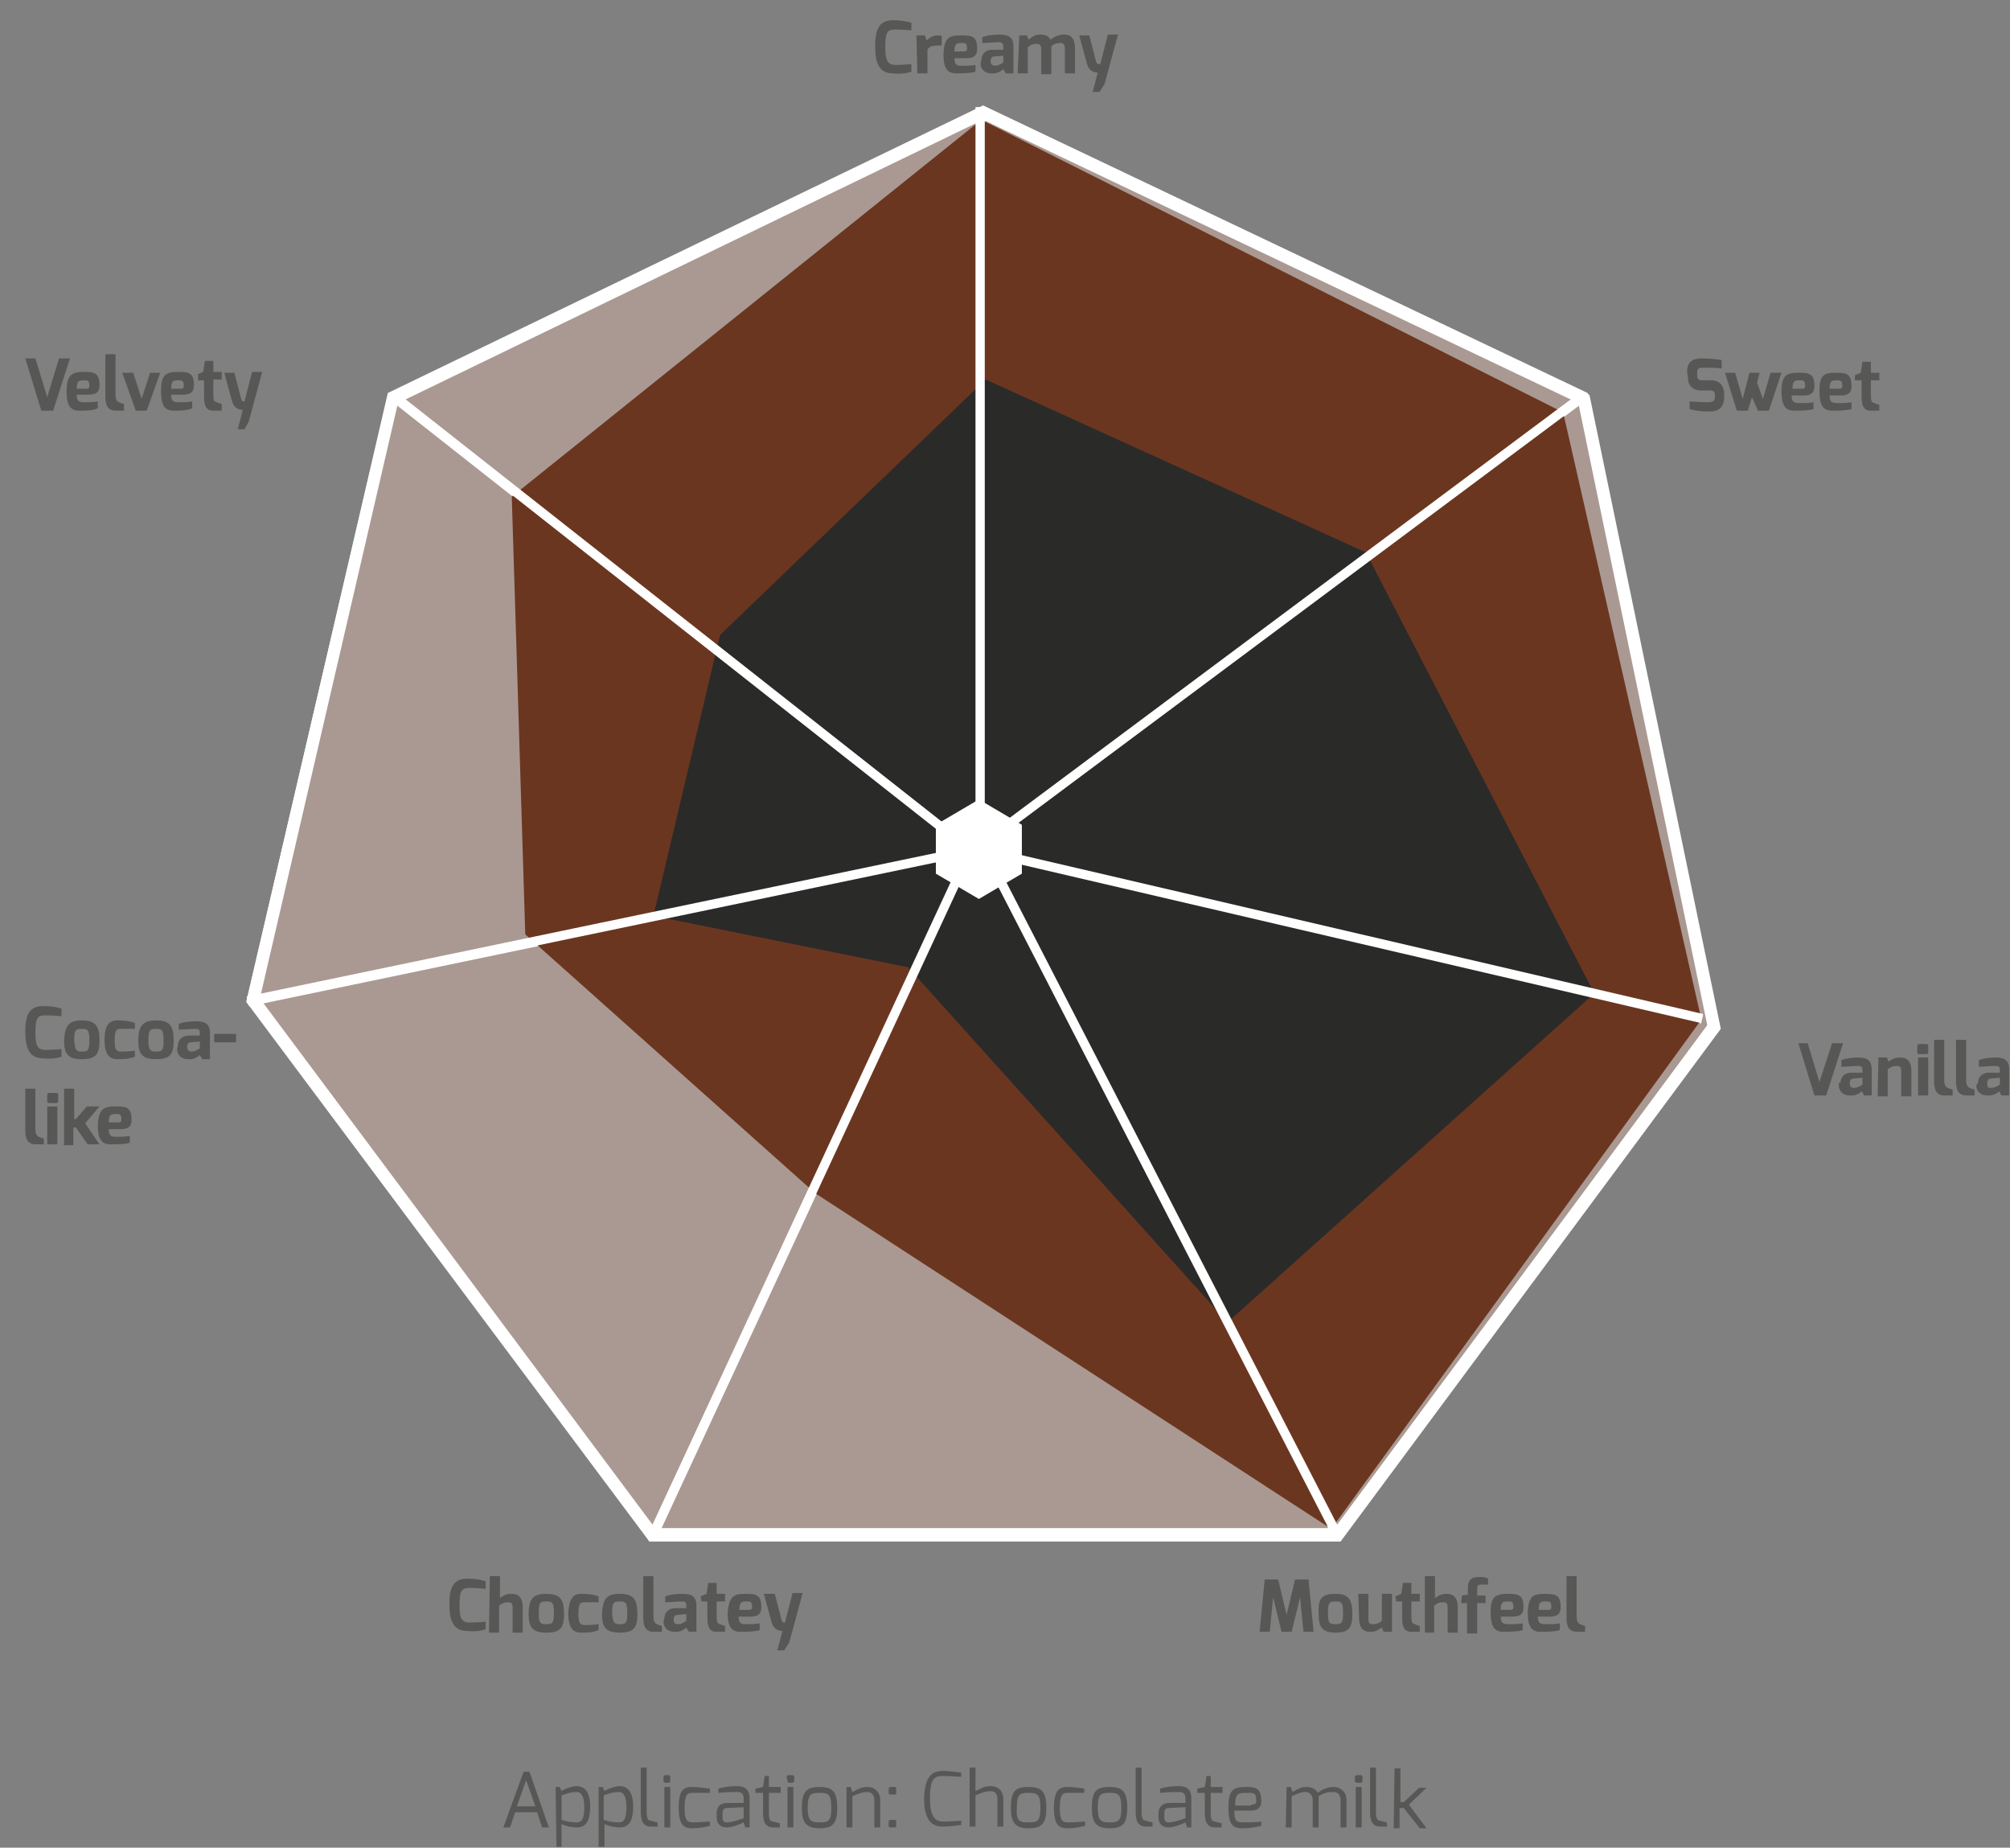 <?xml version="1.0" encoding="utf-8"?>
<!-- Generator: Adobe Illustrator 26.5.0, SVG Export Plug-In . SVG Version: 6.00 Build 0)  -->
<svg version="1.1" id="Layer_1" xmlns="http://www.w3.org/2000/svg" xmlns:xlink="http://www.w3.org/1999/xlink" x="0px" y="0px"
	 viewBox="0 0 238.4 219.1" style="enable-background:new 0 0 238.4 219.1;" xml:space="preserve">
<rect x="0" y="0" width="238.4" height="219.1" fill="#808080" stroke="none"/>
<style type="text/css">
	.st0{fill:#575756;}
	.st1{fill:#AA9992;}
	.st2{clip-path:url(#SVGID_00000114050021127383748550000014551601072803127462_);}
	.st3{fill:#FFFFFF;}
	.st4{clip-path:url(#SVGID_00000072254292684657240380000005669093354917750688_);}
	.st5{clip-path:url(#SVGID_00000031922822374699981080000011413436618634522294_);}
	.st6{clip-path:url(#SVGID_00000103973092620012591400000011521808010992636583_);}
	.st7{fill:#6B3620;}
	.st8{fill:#2A2A29;}
	.st9{clip-path:url(#SVGID_00000136370481605409601140000006289347522187328424_);}
	.st10{fill:none;stroke:#FFFFFF;stroke-width:1.118;}
</style>
<g>
	<path class="st0" d="M62.1,210.1h0.7l2.3,6.6h-0.8l-0.6-1.8h-2.6l-0.6,1.8h-0.8L62.1,210.1z M63.5,214.2l-1.1-3.1l-1.1,3.1H63.5z"
		/>
	<path class="st0" d="M65.9,211.9h0.5l0.2,0.5c0.2-0.2,1.2-0.6,1.8-0.6c1.3,0,1.6,1.3,1.6,2.4c0,1.2-0.2,2.5-1.6,2.5
		c-0.4,0-1.2-0.1-1.8-0.4v2.7H66L65.9,211.9L65.9,211.9z M68.4,216.1c0.6,0,0.9-0.4,0.9-1.8c0-1.2-0.3-1.8-0.9-1.8
		c-0.7,0-1.3,0.2-1.8,0.4v2.9C67.2,216,67.7,216.1,68.4,216.1z"/>
	<path class="st0" d="M71,211.9h0.5l0.2,0.5c0.2-0.2,1.2-0.6,1.8-0.6c1.3,0,1.6,1.3,1.6,2.4c0,1.2-0.2,2.5-1.6,2.5
		c-0.4,0-1.2-0.1-1.8-0.4v2.7H71V211.9z M73.4,216.1c0.6,0,0.9-0.4,0.9-1.8c0-1.2-0.3-1.8-0.9-1.8c-0.7,0-1.3,0.2-1.8,0.4v2.9
		C72.2,216,72.7,216.1,73.4,216.1z"/>
	<path class="st0" d="M76,209.6h0.7v5.3c0,0.8,0.2,1,0.5,1c0,0,0.7,0.2,0.8,0.2v0.5h-0.8c-0.7,0-1.2-0.4-1.2-1.7V209.6z"/>
	<path class="st0" d="M78.7,210.7c0-0.1,0.1-0.2,0.2-0.2h0.4c0.1,0,0.2,0.1,0.2,0.2v0.5c0,0.1-0.1,0.2-0.2,0.2h-0.4
		c-0.1,0-0.2-0.1-0.2-0.2V210.7z M78.8,211.9h0.7v4.8h-0.7V211.9L78.8,211.9z"/>
	<path class="st0" d="M82.1,211.9c0.5,0,1.4,0.1,2.1,0.2v0.5c0,0-1.3,0-2.1,0c-0.5,0-0.9,0.1-0.9,1.8c0,1.4,0.3,1.7,0.9,1.7
		c0.8,0,2.1-0.1,2.1-0.1v0.5c-0.7,0.2-1.4,0.3-2.1,0.3c-0.9,0-1.6-0.3-1.6-2.4C80.5,212.2,81.1,211.9,82.1,211.9z"/>
	<path class="st0" d="M85,215c0-0.7,0.4-1.2,1.2-1.2h2v-0.6c0-0.5-0.3-0.7-0.7-0.7c-0.6,0-1.4,0-2.3,0.1v-0.5
		c0.6-0.2,1.4-0.3,2.3-0.3c0.8,0,1.4,0.4,1.4,1.4v3.5h-0.5l-0.2-0.6c0,0-1.2,0.6-2,0.6c-0.7,0-1.2-0.4-1.2-1.2
		C85,215.5,85,215,85,215z M86.2,216.1c0.7,0,2-0.5,2-0.5v-1.3l-2,0.1c-0.4,0-0.5,0.3-0.5,0.6v0.5C85.7,216,85.9,216.1,86.2,216.1z"
		/>
	<path class="st0" d="M89.6,212.1l0.9-0.2l0.2-1.3h0.5v1.3h1.4v0.7h-1.4v2.4c0,0.8,0.2,1,0.5,1c0,0,0.7,0.2,0.8,0.2v0.5h-0.8
		c-0.7,0-1.2-0.4-1.2-1.7v-2.4h-0.9V212.1L89.6,212.1z"/>
	<path class="st0" d="M93.3,210.7c0-0.1,0.1-0.2,0.2-0.2H94c0.1,0,0.2,0.1,0.2,0.2v0.5c0,0.1-0.1,0.2-0.2,0.2h-0.4
		c-0.1,0-0.2-0.1-0.2-0.2L93.3,210.7L93.3,210.7z M93.4,211.9h0.7v4.8h-0.7V211.9z"/>
	<path class="st0" d="M97.2,211.9c1.6,0,2.1,0.6,2.1,2.5c0,1.8-0.5,2.4-2.1,2.4s-2.1-0.7-2.1-2.4C95.1,212.4,95.7,211.9,97.2,211.9z
		 M97.2,216.1c1,0,1.4-0.1,1.4-1.7c0-1.7-0.4-1.8-1.4-1.8s-1.4,0.1-1.4,1.8C95.8,216,96.3,216.1,97.2,216.1z"/>
	<path class="st0" d="M100.4,211.9h0.5l0.2,0.6c0.6-0.3,1-0.6,1.8-0.6c0.9,0,1.5,0.7,1.5,1.5v3.3h-0.7v-3.3c0-0.6-0.4-0.9-0.8-0.9
		c-0.7,0-1.1,0.2-1.8,0.5v3.7h-0.7V211.9z"/>
	<path class="st0" d="M105.4,212.1c0-0.1,0.1-0.2,0.2-0.2h0.5c0.2,0,0.2,0.1,0.2,0.2v0.5c0,0.2-0.1,0.2-0.2,0.2h-0.5
		c-0.1,0-0.2-0.1-0.2-0.2V212.1z M105.4,216c0-0.1,0.1-0.2,0.2-0.2h0.5c0.2,0,0.2,0.1,0.2,0.2v0.5c0,0.2-0.1,0.2-0.2,0.2h-0.5
		c-0.1,0-0.2-0.1-0.2-0.2V216z"/>
	<path class="st0" d="M111.8,210c0.5,0,1.6,0.1,2.2,0.2v0.5c0,0-1.4-0.1-2.2-0.1c-1.1,0-1.5,0.5-1.5,2.7c0,1.5,0.3,2.7,1.5,2.7
		c0.9,0,2.2-0.1,2.2-0.1v0.5c-0.6,0.1-1.7,0.2-2.2,0.2c-1.7,0-2.2-1.4-2.2-3.4C109.7,211.3,110.1,210,111.8,210z"/>
	<path class="st0" d="M115,209.6h0.7v2.8c0.6-0.3,1-0.6,1.8-0.6c1,0,1.5,0.7,1.5,1.5v3.3h-0.7v-3.3c0-0.6-0.3-0.9-0.8-0.9
		c-0.7,0-1.1,0.2-1.8,0.5v3.7H115V209.6z"/>
	<path class="st0" d="M122,211.9c1.6,0,2.1,0.6,2.1,2.5c0,1.8-0.5,2.4-2.1,2.4s-2.1-0.7-2.1-2.4C119.9,212.4,120.4,211.9,122,211.9z
		 M122,216.1c1,0,1.4-0.1,1.4-1.7c0-1.7-0.4-1.8-1.4-1.8s-1.4,0.1-1.4,1.8C120.5,216,121,216.1,122,216.1z"/>
	<path class="st0" d="M126.6,211.9c0.5,0,1.4,0.1,2,0.2v0.5c0,0-1.3,0-2,0c-0.5,0-0.9,0.1-0.9,1.8c0,1.4,0.3,1.7,0.9,1.7
		c0.8,0,2.1-0.1,2.1-0.1v0.5c-0.7,0.2-1.4,0.3-2.1,0.3c-0.9,0-1.6-0.3-1.6-2.4C125,212.2,125.7,211.9,126.6,211.9z"/>
	<path class="st0" d="M131.6,211.9c1.6,0,2.1,0.6,2.1,2.5c0,1.8-0.5,2.4-2.1,2.4s-2.1-0.7-2.1-2.4
		C129.5,212.4,130,211.9,131.6,211.9z M131.6,216.1c1,0,1.4-0.1,1.4-1.7c0-1.7-0.4-1.8-1.4-1.8s-1.4,0.1-1.4,1.8
		C130.2,216,130.7,216.1,131.6,216.1z"/>
	<path class="st0" d="M134.7,209.6h0.7v5.3c0,0.8,0.2,1,0.5,1c0,0,0.7,0.2,0.8,0.2v0.5h-0.8c-0.7,0-1.2-0.4-1.2-1.7V209.6z"/>
	<path class="st0" d="M137.4,215c0-0.7,0.5-1.2,1.2-1.2h2v-0.6c0-0.5-0.3-0.7-0.7-0.7c-0.6,0-1.4,0-2.3,0.1v-0.5
		c0.6-0.2,1.4-0.3,2.3-0.3c0.8,0,1.4,0.4,1.4,1.4v3.5h-0.5l-0.2-0.6c0,0-1.2,0.6-2,0.6c-0.7,0-1.2-0.4-1.2-1.2V215z M138.6,216.1
		c0.7,0,2-0.5,2-0.5v-1.3l-2,0.1c-0.4,0-0.5,0.3-0.5,0.6v0.5C138.1,216,138.3,216.1,138.6,216.1z"/>
	<path class="st0" d="M142,212.1l0.9-0.2l0.2-1.3h0.5v1.3h1.4v0.7h-1.4v2.4c0,0.8,0.2,1,0.5,1c0,0,0.7,0.2,0.8,0.2v0.5h-0.8
		c-0.7,0-1.2-0.4-1.2-1.7v-2.4H142V212.1L142,212.1z"/>
	<path class="st0" d="M147.8,211.9c1.1,0,1.8,0.1,1.8,1.7c0,0.7-0.4,1.1-1.2,1.1h-2c0,1.1,0.2,1.4,0.9,1.4c0.8,0,1.6,0,2.3-0.1v0.5
		c-0.7,0.2-1.5,0.3-2.3,0.3c-1.2,0-1.6-0.6-1.6-2.5C145.7,212.2,146.3,211.9,147.8,211.9z M148.4,214c0.4,0,0.6-0.1,0.6-0.4
		c0-1-0.2-1-1.1-1c-1,0-1.4,0-1.4,1.5h1.9V214z"/>
	<path class="st0" d="M152.6,211.9h0.5l0.2,0.6c0.5-0.3,1-0.6,1.7-0.6c0.6,0,1.1,0.3,1.3,0.7c0.5-0.4,1.1-0.7,1.9-0.7
		c0.8,0,1.5,0.6,1.5,1.5v3.3H159v-3.3c0-0.5-0.3-0.9-0.8-0.9c-0.7,0-1.2,0.1-1.8,0.5v0.4v3.3h-0.7v-3.3c0-0.5-0.4-0.9-0.8-0.9
		c-0.7,0-1,0.2-1.7,0.5v3.7h-0.7L152.6,211.9L152.6,211.9z"/>
	<path class="st0" d="M160.7,210.7c0-0.1,0.1-0.2,0.2-0.2h0.5c0.1,0,0.2,0.1,0.2,0.2v0.5c0,0.1-0.1,0.2-0.2,0.2h-0.5
		c-0.1,0-0.2-0.1-0.2-0.2V210.7z M160.8,211.9h0.7v4.8h-0.7V211.9z"/>
	<path class="st0" d="M162.5,209.6h0.7v5.3c0,0.8,0.2,1,0.5,1c0,0,0.7,0.2,0.8,0.2v0.5h-0.8c-0.7,0-1.2-0.4-1.2-1.7V209.6z"/>
	<path class="st0" d="M165.4,209.7h0.7v4h0.4l1.8-1.7h0.9l-2.1,2l2.1,2.8h-0.8l-1.9-2.4H166v2.4h-0.7L165.4,209.7L165.4,209.7z"/>
</g>
<g>
	<path class="st0" d="M105.9,2.4c0.9,0,1.5,0.1,2.2,0.3v0.9c0,0-1.1-0.1-1.9-0.1c-0.9,0-1.2,0.2-1.2,2.1c0,1.4,0.2,2.1,1.2,2.1
		c0.9,0,1.9-0.1,1.9-0.1v0.9c-0.6,0.2-1.3,0.3-2.2,0.2c-1.6,0-2.1-1.2-2.1-3.2C103.8,3.6,104.2,2.4,105.9,2.4z"/>
	<path class="st0" d="M108.7,4.2h1l0.2,0.6c0.3-0.3,0.7-0.6,1.3-0.6c0.2,0,0.4,0,0.5,0.1v1.1c-0.1,0-0.4,0-0.6,0
		c-0.5,0-0.9,0.1-1.1,0.5v2.8h-1.2L108.7,4.2L108.7,4.2z"/>
	<path class="st0" d="M114,4.2c1.3,0,1.9,0.1,1.9,1.6c0,0.8-0.4,1.1-1.3,1.1h-1.4c0,0.8,0.3,0.9,0.9,0.9c0.7,0,1,0,1.6-0.1v0.8
		c-0.6,0.2-1.6,0.2-2.3,0.2c-1.1,0-1.5-0.7-1.5-2.3C112,4.5,112.5,4.2,114,4.2z M114.3,6.1c0.3,0,0.4-0.1,0.4-0.3
		c0-0.6-0.1-0.7-0.6-0.7c-0.6,0-0.9,0-0.9,1H114.3L114.3,6.1z"/>
	<path class="st0" d="M116.4,7.1c0-0.6,0.4-1.2,1.3-1.2h1.3V5.6c0-0.5-0.2-0.6-0.6-0.6s-1.5,0.1-1.9,0.1V4.4
		c0.6-0.2,1.2-0.3,2.1-0.3c1,0,1.6,0.3,1.6,1.4v3.2h-0.9L119,8.2c-0.1,0.1-0.7,0.6-1.4,0.5c-0.9,0-1.3-0.6-1.3-1.2L116.4,7.1
		L116.4,7.1z M118,7.8c0.5,0,1-0.4,1-0.4V6.6l-1.1,0.1c-0.3,0-0.4,0.3-0.4,0.5v0.2C117.6,7.7,117.8,7.8,118,7.8z"/>
	<path class="st0" d="M120.9,4.2h0.9l0.2,0.5c0.4-0.3,0.7-0.6,1.4-0.6c0.6,0,1,0.2,1.2,0.6c0.4-0.3,0.9-0.6,1.6-0.6
		c1,0,1.3,0.7,1.3,1.6v3h-1.2v-3c0-0.4-0.2-0.6-0.5-0.6c-0.5,0-0.8,0.1-1.1,0.4c0,0,0,0.2,0,0.3v3h-1.2v-3c0-0.4-0.2-0.6-0.5-0.6
		c-0.5,0-0.7,0.1-1.1,0.4v3.1h-1.2L120.9,4.2L120.9,4.2z"/>
	<path class="st0" d="M129.2,4.2l0.8,3.1c0.1,0.4,0.4,0.3,0.5,0.3l0.9-3.5h1.2L131,10l-0.6,0.9h-0.8l0.6-2.3c-0.6,0-1.1-0.3-1.3-1.1
		L128,4.2L129.2,4.2L129.2,4.2z"/>
</g>
<g>
	<path class="st0" d="M150,187.3h1.6l1,4.2l1-4.2h1.6l0.6,6.2h-1.2l-0.4-4.1l-1,4.1H152l-1-4.1l-0.4,4.1h-1.2L150,187.3z"/>
	<path class="st0" d="M158.4,189c1.5,0,2,0.6,2,2.4c0,1.7-0.5,2.2-2,2.2s-2-0.6-2-2.2C156.3,189.5,156.8,189,158.4,189z
		 M158.4,192.6c0.7,0,0.9-0.1,0.9-1.3c0-1.3-0.2-1.4-0.9-1.4s-0.9,0.1-0.9,1.4C157.5,192.5,157.7,192.6,158.4,192.6z"/>
	<path class="st0" d="M161.1,189h1.2v3c0,0.5,0.2,0.6,0.5,0.6c0.5,0,0.7-0.1,1.1-0.4V189h1.2v4.5h-1l-0.2-0.5
		c-0.5,0.3-0.7,0.5-1.4,0.5c-1,0-1.3-0.7-1.3-1.6L161.1,189L161.1,189z"/>
	<path class="st0" d="M165.5,189.3l0.7-0.3l0.2-1.3h1v1.3h1v0.9h-1v1.8c0,0.7,0.1,0.8,0.4,0.9c0,0,0.5,0.2,0.6,0.2v0.7h-1
		c-0.7,0-1.1-0.4-1.1-1.6v-2h-0.7L165.5,189.3L165.5,189.3z"/>
	<path class="st0" d="M169,186.9h1.2v2.6c0.4-0.3,0.8-0.5,1.4-0.5c1,0,1.3,0.7,1.3,1.6v3h-1.2v-3c0-0.5-0.2-0.6-0.5-0.6
		c-0.5,0-0.7,0.1-1.1,0.4v3.2H169V186.9L169,186.9z"/>
	<path class="st0" d="M173.4,189.2l0.7-0.1v-0.8c0-0.8,0.3-1.3,1.3-1.3c0.4,0,0.8,0,1.1,0.2v0.7h-0.8c-0.5,0-0.5,0.2-0.5,0.7v0.6h1
		v0.9h-1v3.6H174v-3.6h-0.7L173.4,189.2L173.4,189.2z"/>
	<path class="st0" d="M178.8,189c1.3,0,1.9,0.1,1.9,1.6c0,0.8-0.4,1.1-1.3,1.1H178c0,0.8,0.3,0.9,1,0.9s1,0,1.6-0.1v0.8
		c-0.6,0.2-1.6,0.2-2.3,0.2c-1.1,0-1.5-0.7-1.5-2.3C176.8,189.3,177.4,189,178.8,189z M179.1,190.9c0.3,0,0.4-0.1,0.4-0.3
		c0-0.6-0.1-0.7-0.6-0.7c-0.6,0-0.9,0-0.9,1H179.1L179.1,190.9z"/>
	<path class="st0" d="M183.2,189c1.3,0,1.9,0.1,1.9,1.6c0,0.8-0.4,1.1-1.3,1.1h-1.4c0,0.8,0.3,0.9,1,0.9s1,0,1.6-0.1v0.8
		c-0.6,0.2-1.6,0.2-2.3,0.2c-1.1,0-1.5-0.7-1.5-2.3C181.3,189.3,181.8,189,183.2,189z M183.6,190.9c0.3,0,0.4-0.1,0.4-0.3
		c0-0.6-0.1-0.7-0.6-0.7c-0.6,0-0.9,0-0.9,1H183.6L183.6,190.9z"/>
	<path class="st0" d="M185.8,186.9h1.2v4.8c0,0.6,0.2,0.8,0.4,0.9c0,0,0.5,0.2,0.6,0.2v0.7h-1c-0.7,0-1.2-0.4-1.2-1.6V186.9z"/>
</g>
<g>
	<path class="st0" d="M55.4,187.2c0.9,0,1.5,0.1,2.2,0.3v0.9c0,0-1.1-0.1-1.9-0.1c-0.9,0-1.2,0.2-1.2,2.1c0,1.4,0.2,2,1.2,2
		c0.9,0,1.9-0.1,1.9-0.1v0.9c-0.6,0.2-1.3,0.3-2.2,0.2c-1.6,0-2.1-1.2-2.1-3.2C53.3,188.4,53.7,187.2,55.4,187.2z"/>
	<path class="st0" d="M58.1,186.9h1.2v2.6c0.4-0.3,0.7-0.5,1.4-0.5c1,0,1.3,0.7,1.3,1.6v3h-1.2v-3c0-0.5-0.2-0.6-0.5-0.6
		c-0.5,0-0.7,0.1-1.1,0.4v3.2H58L58.1,186.9L58.1,186.9z"/>
	<path class="st0" d="M64.8,189c1.6,0,2.1,0.6,2.1,2.4c0,1.7-0.5,2.2-2.1,2.2s-2.1-0.6-2.1-2.2C62.7,189.5,63.3,189,64.8,189z
		 M64.8,192.6c0.7,0,0.9-0.1,0.9-1.3c0-1.3-0.2-1.4-0.9-1.4s-0.9,0.1-0.9,1.4C63.9,192.5,64.1,192.6,64.8,192.6z"/>
	<path class="st0" d="M68.9,189c0.4,0,1.3,0,2.1,0.3v0.7c0,0-0.8,0-1.6,0c-0.5,0-0.8,0-0.8,1.4c0,1.1,0.2,1.3,0.8,1.3
		c0.8,0,1.6-0.1,1.6-0.1v0.7c-0.7,0.3-1.4,0.3-2.1,0.3c-0.8,0-1.5-0.4-1.5-2.3C67.5,189.4,68.1,189,68.9,189z"/>
	<path class="st0" d="M73.5,189c1.6,0,2.1,0.6,2.1,2.4c0,1.7-0.5,2.2-2.1,2.2s-2.1-0.6-2.1-2.2C71.5,189.5,72,189,73.5,189z
		 M73.5,192.6c0.7,0,0.9-0.1,0.9-1.3c0-1.3-0.2-1.4-0.9-1.4s-0.9,0.1-0.9,1.4C72.7,192.5,72.9,192.6,73.5,192.6z"/>
	<path class="st0" d="M76.3,186.9h1.2v4.8c0,0.6,0.2,0.8,0.4,0.9c0,0,0.5,0.2,0.6,0.2v0.7h-1c-0.7,0-1.2-0.4-1.2-1.6V186.9z"/>
	<path class="st0" d="M78.8,191.9c0-0.6,0.4-1.2,1.3-1.2h1.3v-0.3c0-0.5-0.2-0.5-0.6-0.5s-1.5,0.1-1.9,0.1v-0.7
		c0.6-0.2,1.2-0.3,2.1-0.3c1,0,1.6,0.3,1.6,1.4v3.1h-0.9l-0.3-0.5c-0.1,0.1-0.7,0.6-1.4,0.5c-0.9,0-1.3-0.6-1.3-1.2L78.8,191.9
		L78.8,191.9z M80.4,192.6c0.5,0,1-0.4,1-0.4v-0.8l-1.1,0.1c-0.3,0-0.4,0.3-0.4,0.5v0.2C80,192.6,80.2,192.6,80.4,192.6z"/>
	<path class="st0" d="M83.1,189.3l0.7-0.3l0.2-1.3h1v1.3h1v0.9h-1v1.8c0,0.7,0.1,0.8,0.4,0.9c0,0,0.5,0.2,0.6,0.2v0.7h-1
		c-0.7,0-1.1-0.4-1.1-1.6v-2h-0.7L83.1,189.3L83.1,189.3z"/>
	<path class="st0" d="M88.4,189c1.3,0,1.9,0.1,1.9,1.6c0,0.8-0.4,1.1-1.3,1.1h-1.4c0,0.8,0.3,0.9,0.9,0.9c0.7,0,1,0,1.6-0.1v0.8
		c-0.6,0.2-1.6,0.2-2.3,0.2c-1.1,0-1.5-0.7-1.5-2.3C86.5,189.3,87,189,88.4,189z M88.8,190.9c0.3,0,0.4-0.1,0.4-0.3
		c0-0.6-0.1-0.7-0.6-0.7c-0.6,0-0.9,0-0.9,1H88.8L88.8,190.9z"/>
	<path class="st0" d="M91.9,189l0.8,3.1c0.1,0.4,0.4,0.3,0.4,0.3l0.9-3.5h1.2l-1.6,5.9l-0.6,0.9h-0.8l0.6-2.3
		c-0.6,0-1.1-0.3-1.3-1.1l-0.9-3.3L91.9,189L91.9,189z"/>
</g>
<g>
	<path class="st0" d="M214.4,123.7l1.4,4.6l1.5-4.6h1.3l-2,6.2h-1.4l-1.9-6.2H214.4z"/>
	<path class="st0" d="M218.3,128.4c0-0.6,0.4-1.2,1.3-1.2h1.3v-0.3c0-0.5-0.2-0.5-0.6-0.5c-0.4,0-1.5,0.1-1.9,0.1v-0.8
		c0.6-0.2,1.2-0.3,2-0.3c1,0,1.6,0.3,1.6,1.4v3.1h-0.9l-0.3-0.5c0,0.1-0.7,0.6-1.4,0.5c-0.9,0-1.3-0.6-1.3-1.2v-0.3H218.3z
		 M219.9,129c0.5,0,1-0.4,1-0.4v-0.8l-1.1,0.1c-0.3,0-0.4,0.3-0.4,0.5v0.2C219.5,129,219.7,129,219.9,129z"/>
	<path class="st0" d="M222.8,125.4h1l0.2,0.5c0.4-0.3,0.7-0.5,1.4-0.5c1,0,1.3,0.7,1.3,1.6v3h-1.2v-3c0-0.5-0.2-0.6-0.5-0.6
		c-0.5,0-0.7,0.1-1.1,0.4v3.2h-1.2L222.8,125.4L222.8,125.4z"/>
	<path class="st0" d="M227.4,124c0-0.1,0.1-0.2,0.2-0.2h0.9c0.1,0,0.2,0.1,0.2,0.2v0.8c0,0.1-0.1,0.2-0.2,0.2h-0.9
		c-0.1,0-0.2-0.1-0.2-0.2V124z M227.5,125.4h1.2v4.5h-1.2V125.4z"/>
	<path class="st0" d="M229.4,123.3h1.2v4.8c0,0.6,0.2,0.8,0.4,0.9c0,0,0.5,0.2,0.6,0.2v0.7h-1c-0.7,0-1.2-0.4-1.2-1.6V123.3z"/>
	<path class="st0" d="M232,123.3h1.2v4.8c0,0.6,0.2,0.8,0.4,0.9c0,0,0.5,0.2,0.6,0.2v0.7h-1c-0.7,0-1.2-0.4-1.2-1.6V123.3z"/>
	<path class="st0" d="M234.6,128.4c0-0.6,0.4-1.2,1.3-1.2h1.3v-0.3c0-0.5-0.2-0.5-0.6-0.5c-0.4,0-1.5,0.1-1.9,0.1v-0.8
		c0.6-0.2,1.2-0.3,2-0.3c1,0,1.6,0.3,1.6,1.4v3.1h-0.9l-0.3-0.5c0,0.1-0.7,0.6-1.4,0.5c-0.9,0-1.3-0.6-1.3-1.2L234.6,128.4
		L234.6,128.4z M236.2,129c0.5,0,1-0.4,1-0.4v-0.8l-1.1,0.1c-0.3,0-0.4,0.3-0.4,0.5v0.2C235.7,129,235.9,129,236.2,129z"/>
</g>
<g>
	<path class="st0" d="M200.1,44.1c0-1.2,0.7-1.6,1.7-1.6c0.9,0,1.9,0.1,2.4,0.2v1c-0.5-0.1-1.8-0.1-2.1-0.1c-0.5,0-0.8,0-0.8,0.6
		v0.3c0,0.5,0.2,0.6,0.7,0.6h1c1.2,0,1.5,1,1.5,1.6v0.4c0,1.4-0.9,1.7-1.7,1.7c-1.1,0-1.8-0.1-2.4-0.3v-0.9c0.3,0,1.4,0.1,2.2,0.1
		c0.4,0,0.8-0.1,0.8-0.5v-0.3c0-0.4-0.1-0.6-0.6-0.6h-1c-1.5,0-1.6-1.1-1.6-1.6L200.1,44.1L200.1,44.1z"/>
	<path class="st0" d="M205.8,44.2l0.9,3.1l0.8-3.1h1.2l-0.3,1.2l0.7,1.9l0.9-3.1h1.3l-1.5,4.5h-1.3l-0.7-1.6l-0.5,1.6H206l-1.4-4.5
		H205.8z"/>
	<path class="st0" d="M213.3,44.2c1.3,0,1.9,0.1,1.9,1.6c0,0.8-0.4,1.1-1.3,1.1h-1.4c0,0.8,0.3,0.9,1,0.9s1,0,1.6-0.1v0.8
		c-0.6,0.2-1.6,0.2-2.3,0.2c-1.1,0-1.5-0.7-1.5-2.3C211.3,44.5,211.9,44.2,213.3,44.2z M213.7,46.1c0.3,0,0.4-0.1,0.4-0.3
		c0-0.6-0.1-0.7-0.6-0.7c-0.6,0-0.9,0-0.9,1H213.7L213.7,46.1z"/>
	<path class="st0" d="M217.7,44.2c1.3,0,1.9,0.1,1.9,1.6c0,0.8-0.4,1.1-1.3,1.1H217c0,0.8,0.3,0.9,1,0.9s1,0,1.6-0.1v0.8
		c-0.6,0.2-1.6,0.2-2.3,0.2c-1.1,0-1.5-0.7-1.5-2.3C215.8,44.5,216.3,44.2,217.7,44.2z M218.1,46.1c0.3,0,0.4-0.1,0.4-0.3
		c0-0.6-0.1-0.7-0.6-0.7c-0.6,0-0.9,0-0.9,1H218.1L218.1,46.1z"/>
	<path class="st0" d="M220,44.5l0.7-0.3l0.2-1.3h1v1.3h1v0.9h-1v1.8c0,0.7,0.1,0.8,0.4,0.9c0,0,0.5,0.2,0.6,0.2v0.7h-1
		c-0.7,0-1.1-0.4-1.1-1.6v-2H220V44.5L220,44.5z"/>
</g>
<g>
	<polygon class="st1" points="46.6,47 30,118.3 77.4,181.7 158.6,181.7 203.3,121.4 187.9,47 116.7,13.1 	"/>
</g>
<g>
	<g>
		<g>
			<defs>
				<polygon id="SVGID_1_" points="46.6,47 30,118.3 77.4,181.7 158.6,181.7 203.3,121.4 187.9,47 116.7,13.1 				"/>
			</defs>
			<clipPath id="SVGID_00000111908720692769645020000010886779322144189854_">
				<use xlink:href="#SVGID_1_"  style="overflow:visible;"/>
			</clipPath>
			<g style="clip-path:url(#SVGID_00000111908720692769645020000010886779322144189854_);">
				
					<rect x="106.9" y="73.3" transform="matrix(0.802 -0.598 0.598 0.802 -14.043 105.377)" class="st3" width="89.9" height="1.1"/>
			</g>
		</g>
	</g>
	<g>
		<g>
			<defs>
				<polygon id="SVGID_00000000917675780756239800000011760744773634459043_" points="46.6,47 30,118.3 77.4,181.7 158.6,181.7 
					203.3,121.4 187.9,47 116.7,13.1 				"/>
			</defs>
			<clipPath id="SVGID_00000057150622677335389310000016463123094829315221_">
				<use xlink:href="#SVGID_00000000917675780756239800000011760744773634459043_"  style="overflow:visible;"/>
			</clipPath>
			<g style="clip-path:url(#SVGID_00000057150622677335389310000016463123094829315221_);">
				
					<rect x="80.1" y="30.5" transform="matrix(0.619 -0.786 0.786 0.619 -27.283 91.511)" class="st3" width="1.1" height="86.8"/>
			</g>
		</g>
	</g>
	<g>
		<g>
			<defs>
				<polygon id="SVGID_00000104687725588087375250000009891455189626443395_" points="46.6,47 30,118.3 77.4,181.7 158.6,181.7 
					203.3,121.4 187.9,47 116.7,13.1 				"/>
			</defs>
			<clipPath id="SVGID_00000069379278743380069910000007707101607836937386_">
				<use xlink:href="#SVGID_00000104687725588087375250000009891455189626443395_"  style="overflow:visible;"/>
			</clipPath>
			<g style="clip-path:url(#SVGID_00000069379278743380069910000007707101607836937386_);">
				
					<rect x="28.4" y="109.2" transform="matrix(0.979 -0.204 0.204 0.979 -20.832 17.162)" class="st3" width="89.1" height="1.1"/>
			</g>
		</g>
	</g>
	<g>
		<g>
			<defs>
				<polygon id="SVGID_00000125572955998255163550000003772844669947481747_" points="46.6,47 30,118.3 77.4,181.7 158.6,181.7 
					203.3,121.4 187.9,47 116.7,13.1 				"/>
			</defs>
			<clipPath id="SVGID_00000126310717185552957210000014880723776433409448_">
				<use xlink:href="#SVGID_00000125572955998255163550000003772844669947481747_"  style="overflow:visible;"/>
			</clipPath>
			<g style="clip-path:url(#SVGID_00000126310717185552957210000014880723776433409448_);">
				<rect x="115.8" y="12.8" class="st3" width="1.1" height="87.9"/>
			</g>
		</g>
	</g>
</g>
<g>
	<path class="st3" d="M158.9,182.3H77.1l-0.2-0.2l-47.6-63.6L46,46.6l70.6-34.1l71.7,34.1l0.1,0.3l15.5,74.7l-0.1,0.2L158.9,182.3z
		 M77.7,181.2h80.6l44.4-59.9l-15.3-73.9l-70.7-33.7L47.1,47.3l-16.5,70.8L77.7,181.2z"/>
</g>
<g>
	<path class="st0" d="M4.2,42.5l1.4,4.6L7,42.5h1.3l-2,6.2H4.9L3,42.5H4.2z"/>
	<path class="st0" d="M9.9,44.1c1.3,0,1.9,0.1,1.9,1.6c0,0.8-0.4,1.1-1.3,1.1H9.1c0,0.8,0.3,0.9,0.9,0.9c0.7,0,1,0,1.6-0.1v0.8
		c-0.5,0.3-1.5,0.3-2.2,0.3c-1.1,0-1.5-0.7-1.5-2.3C7.9,44.5,8.5,44.1,9.9,44.1z M10.2,46.1c0.3,0,0.4-0.1,0.4-0.3
		c0-0.6-0.1-0.7-0.6-0.7c-0.6,0-0.9,0-0.9,1H10.2L10.2,46.1z"/>
	<path class="st0" d="M12.5,42h1.2v4.8c0,0.6,0.2,0.8,0.4,0.9c0,0,0.5,0.2,0.6,0.2v0.8h-1c-0.7,0-1.2-0.4-1.2-1.6V42z"/>
	<path class="st0" d="M15.8,44.2l1,3.1l1-3.1H19l-1.6,4.5h-1.3l-1.6-4.5H15.8z"/>
	<path class="st0" d="M21.1,44.1c1.3,0,1.9,0.1,1.9,1.6c0,0.8-0.4,1.1-1.3,1.1h-1.4c0,0.8,0.3,0.9,0.9,0.9c0.7,0,1,0,1.6-0.1v0.8
		c-0.5,0.3-1.5,0.3-2.2,0.3c-1.1,0-1.5-0.7-1.5-2.3C19.1,44.5,19.6,44.1,21.1,44.1z M21.4,46.1c0.3,0,0.4-0.1,0.4-0.3
		c0-0.6-0.1-0.7-0.6-0.7c-0.6,0-0.9,0-0.9,1H21.4L21.4,46.1z"/>
	<path class="st0" d="M23.4,44.4l0.7-0.3l0.2-1.3h1v1.3h1V45h-1v1.8c0,0.7,0.1,0.8,0.4,0.9c0,0,0.5,0.2,0.6,0.2v0.8h-1
		c-0.7,0-1.1-0.4-1.1-1.6v-2h-0.7v-0.7H23.4z"/>
	<path class="st0" d="M27.8,44.2l0.8,3.1c0.1,0.4,0.4,0.3,0.4,0.3l0.9-3.5h1.2L29.5,50L29,50.9h-0.8l0.6-2.3c-0.6,0-1.1-0.3-1.3-1.1
		l-0.9-3.3L27.8,44.2L27.8,44.2z"/>
</g>
<g>
	<rect x="51.4" y="140.9" transform="matrix(0.421 -0.907 0.907 0.421 -72.538 169.281)" class="st3" width="90" height="1.1"/>
</g>
<g>
	
		<rect x="137.1" y="95.6" transform="matrix(0.889 -0.458 0.458 0.889 -49.487 78.77)" class="st3" width="1.1" height="91.6"/>
</g>
<g>
	
		<rect x="158.1" y="66.3" transform="matrix(0.227 -0.974 0.974 0.227 14.707 240.115)" class="st3" width="1.1" height="88.9"/>
</g>
<g>
	<polyline class="st7" points="185.4,48.9 201.8,120.9 157.9,181.3 96.7,141.5 62.3,110.8 60.7,58.9 116.4,14.2 	"/>
</g>
<g>
	<polygon class="st8" points="77.5,108.6 85.4,75.3 116.9,45 162,65.5 189.1,117.8 145.6,156.8 107.7,114.7 	"/>
</g>
<g>
	<polygon class="st3" points="121.2,97.8 121.2,103.6 116.1,106.6 111,103.6 111,97.8 116.1,94.8 	"/>
</g>
<g>
	
		<rect x="106.9" y="73.2" transform="matrix(0.802 -0.598 0.598 0.802 -13.973 105.348)" class="st3" width="89.9" height="1.1"/>
</g>
<g>
	
		<rect x="80.1" y="30.3" transform="matrix(0.619 -0.786 0.786 0.619 -27.198 91.452)" class="st3" width="1.1" height="86.8"/>
</g>
<g>
	
		<rect x="28.4" y="109.1" transform="matrix(0.979 -0.204 0.204 0.979 -20.811 17.16)" class="st3" width="89.1" height="1.1"/>
</g>
<g>
	<rect x="115.7" y="12.7" class="st3" width="1.1" height="87.9"/>
</g>
<g>
	<rect x="51.3" y="140.8" transform="matrix(0.421 -0.907 0.907 0.421 -72.445 169.191)" class="st3" width="90" height="1.1"/>
</g>
<g>
	
		<rect x="137.1" y="95.5" transform="matrix(0.889 -0.458 0.458 0.889 -49.437 78.755)" class="st3" width="1.1" height="91.6"/>
</g>
<g>
	
		<rect x="158" y="66.2" transform="matrix(0.227 -0.974 0.974 0.227 14.799 239.996)" class="st3" width="1.1" height="88.9"/>
</g>
<g>
	<g>
		<g>
			<defs>
				<polygon id="SVGID_00000028289282016049352790000017146476998939245756_" points="46.6,47.3 30,118.7 77.4,182.1 158.6,182.1 
					203.3,121.7 187.8,47.3 116.6,13.5 				"/>
			</defs>
			<clipPath id="SVGID_00000157991824823011406730000000132130210447138711_">
				<use xlink:href="#SVGID_00000028289282016049352790000017146476998939245756_"  style="overflow:visible;"/>
			</clipPath>
			<g style="clip-path:url(#SVGID_00000157991824823011406730000000132130210447138711_);">
				<path class="st10" d="M46.6,47.3"/>
			</g>
		</g>
	</g>
</g>
<g>
	<path class="st3" d="M159,182.8H77l-0.2-0.3l-47.6-63.7l16.8-72l70.6-34.1l71.9,34.1l0.1,0.4l15.5,74.8L159,182.8z M77.7,181.4
		h80.5l44.3-59.8l-15.3-73.8l-70.6-33.6L47.2,47.8l-16.4,70.7L77.7,181.4z"/>
</g>
<g>
	<path class="st0" d="M5.1,119.3c0.9,0,1.5,0.1,2.2,0.3v0.9c0,0-1.1-0.1-1.9-0.1c-0.9,0-1.2,0.2-1.2,2.1c0,1.4,0.2,2,1.2,2
		c0.9,0,1.9-0.1,1.9-0.1v0.9c-0.6,0.2-1.3,0.3-2.2,0.2c-1.6,0-2.1-1.2-2.1-3.2C3,120.5,3.4,119.3,5.1,119.3z"/>
	<path class="st0" d="M9.7,121c1.6,0,2.1,0.6,2.1,2.4c0,1.7-0.5,2.2-2.1,2.2s-2.1-0.6-2.1-2.2C7.7,121.6,8.2,121,9.7,121z
		 M9.7,124.7c0.7,0,0.9-0.1,0.9-1.3c0-1.3-0.2-1.4-0.9-1.4s-0.9,0.1-0.9,1.4C8.9,124.6,9.1,124.7,9.7,124.7z"/>
	<path class="st0" d="M13.9,121c0.4,0,1.3,0,2.1,0.3v0.7c0,0-0.8,0-1.6,0c-0.5,0-0.8,0-0.8,1.4c0,1.1,0.2,1.3,0.8,1.3
		c0.8,0,1.6-0.1,1.6-0.1v0.7c-0.7,0.3-1.4,0.3-2.1,0.3c-0.8,0-1.5-0.4-1.5-2.3C12.4,121.5,13,121,13.9,121z"/>
	<path class="st0" d="M18.5,121c1.6,0,2.1,0.6,2.1,2.4c0,1.7-0.5,2.2-2.1,2.2s-2.1-0.6-2.1-2.2C16.4,121.6,17,121,18.5,121z
		 M18.5,124.7c0.7,0,0.9-0.1,0.9-1.3c0-1.3-0.2-1.4-0.9-1.4s-0.9,0.1-0.9,1.4C17.6,124.6,17.9,124.7,18.5,124.7z"/>
	<path class="st0" d="M21.1,124c0-0.6,0.4-1.2,1.3-1.2h1.3v-0.3c0-0.5-0.2-0.5-0.6-0.5s-1.5,0.1-1.9,0.1v-0.7
		c0.6-0.2,1.2-0.3,2.1-0.3c1,0,1.6,0.3,1.6,1.4v3.1H24l-0.3-0.5c-0.1,0.1-0.7,0.6-1.4,0.5c-0.9,0-1.3-0.6-1.3-1.2L21.1,124L21.1,124
		z M22.7,124.7c0.5,0,1-0.4,1-0.4v-0.8l-1.1,0.1c-0.3,0-0.4,0.3-0.4,0.5v0.2C22.3,124.6,22.5,124.7,22.7,124.7z"/>
	<path class="st0" d="M25.4,122.6H28v1h-2.6V122.6z"/>
</g>
<g>
	<path class="st0" d="M3,129.1h1.2v4.8c0,0.6,0.2,0.8,0.4,0.9c0,0,0.5,0.2,0.6,0.2v0.7h-1c-0.7,0-1.2-0.4-1.2-1.6
		C3,134.1,3,129.1,3,129.1z"/>
	<path class="st0" d="M5.6,129.8c0-0.1,0.1-0.2,0.2-0.2h0.9c0.1,0,0.2,0.1,0.2,0.2v0.8c0,0.1-0.1,0.2-0.2,0.2H5.8
		c-0.1,0-0.2-0.1-0.2-0.2C5.6,130.6,5.6,129.8,5.6,129.8z M5.6,131.2h1.2v4.5H5.6V131.2z"/>
	<path class="st0" d="M7.6,129.1h1.2v3.6H9l1.3-1.5h1.5l-1.7,2l1.7,2.5h-1.4l-1.4-2H8.7v2.1H7.6V129.1L7.6,129.1z"/>
	<path class="st0" d="M13.7,131.2c1.3,0,1.9,0.1,1.9,1.6c0,0.8-0.4,1.1-1.3,1.1h-1.4c0,0.8,0.3,0.9,0.9,0.9c0.7,0,1,0,1.6-0.1v0.8
		c-0.6,0.2-1.6,0.2-2.3,0.2c-1.1,0-1.5-0.7-1.5-2.3C11.7,131.5,12.3,131.2,13.7,131.2z M14,133.1c0.3,0,0.4-0.1,0.4-0.3
		c0-0.6-0.1-0.7-0.6-0.7c-0.6,0-0.9,0-0.9,1H14L14,133.1z"/>
</g>
</svg>
